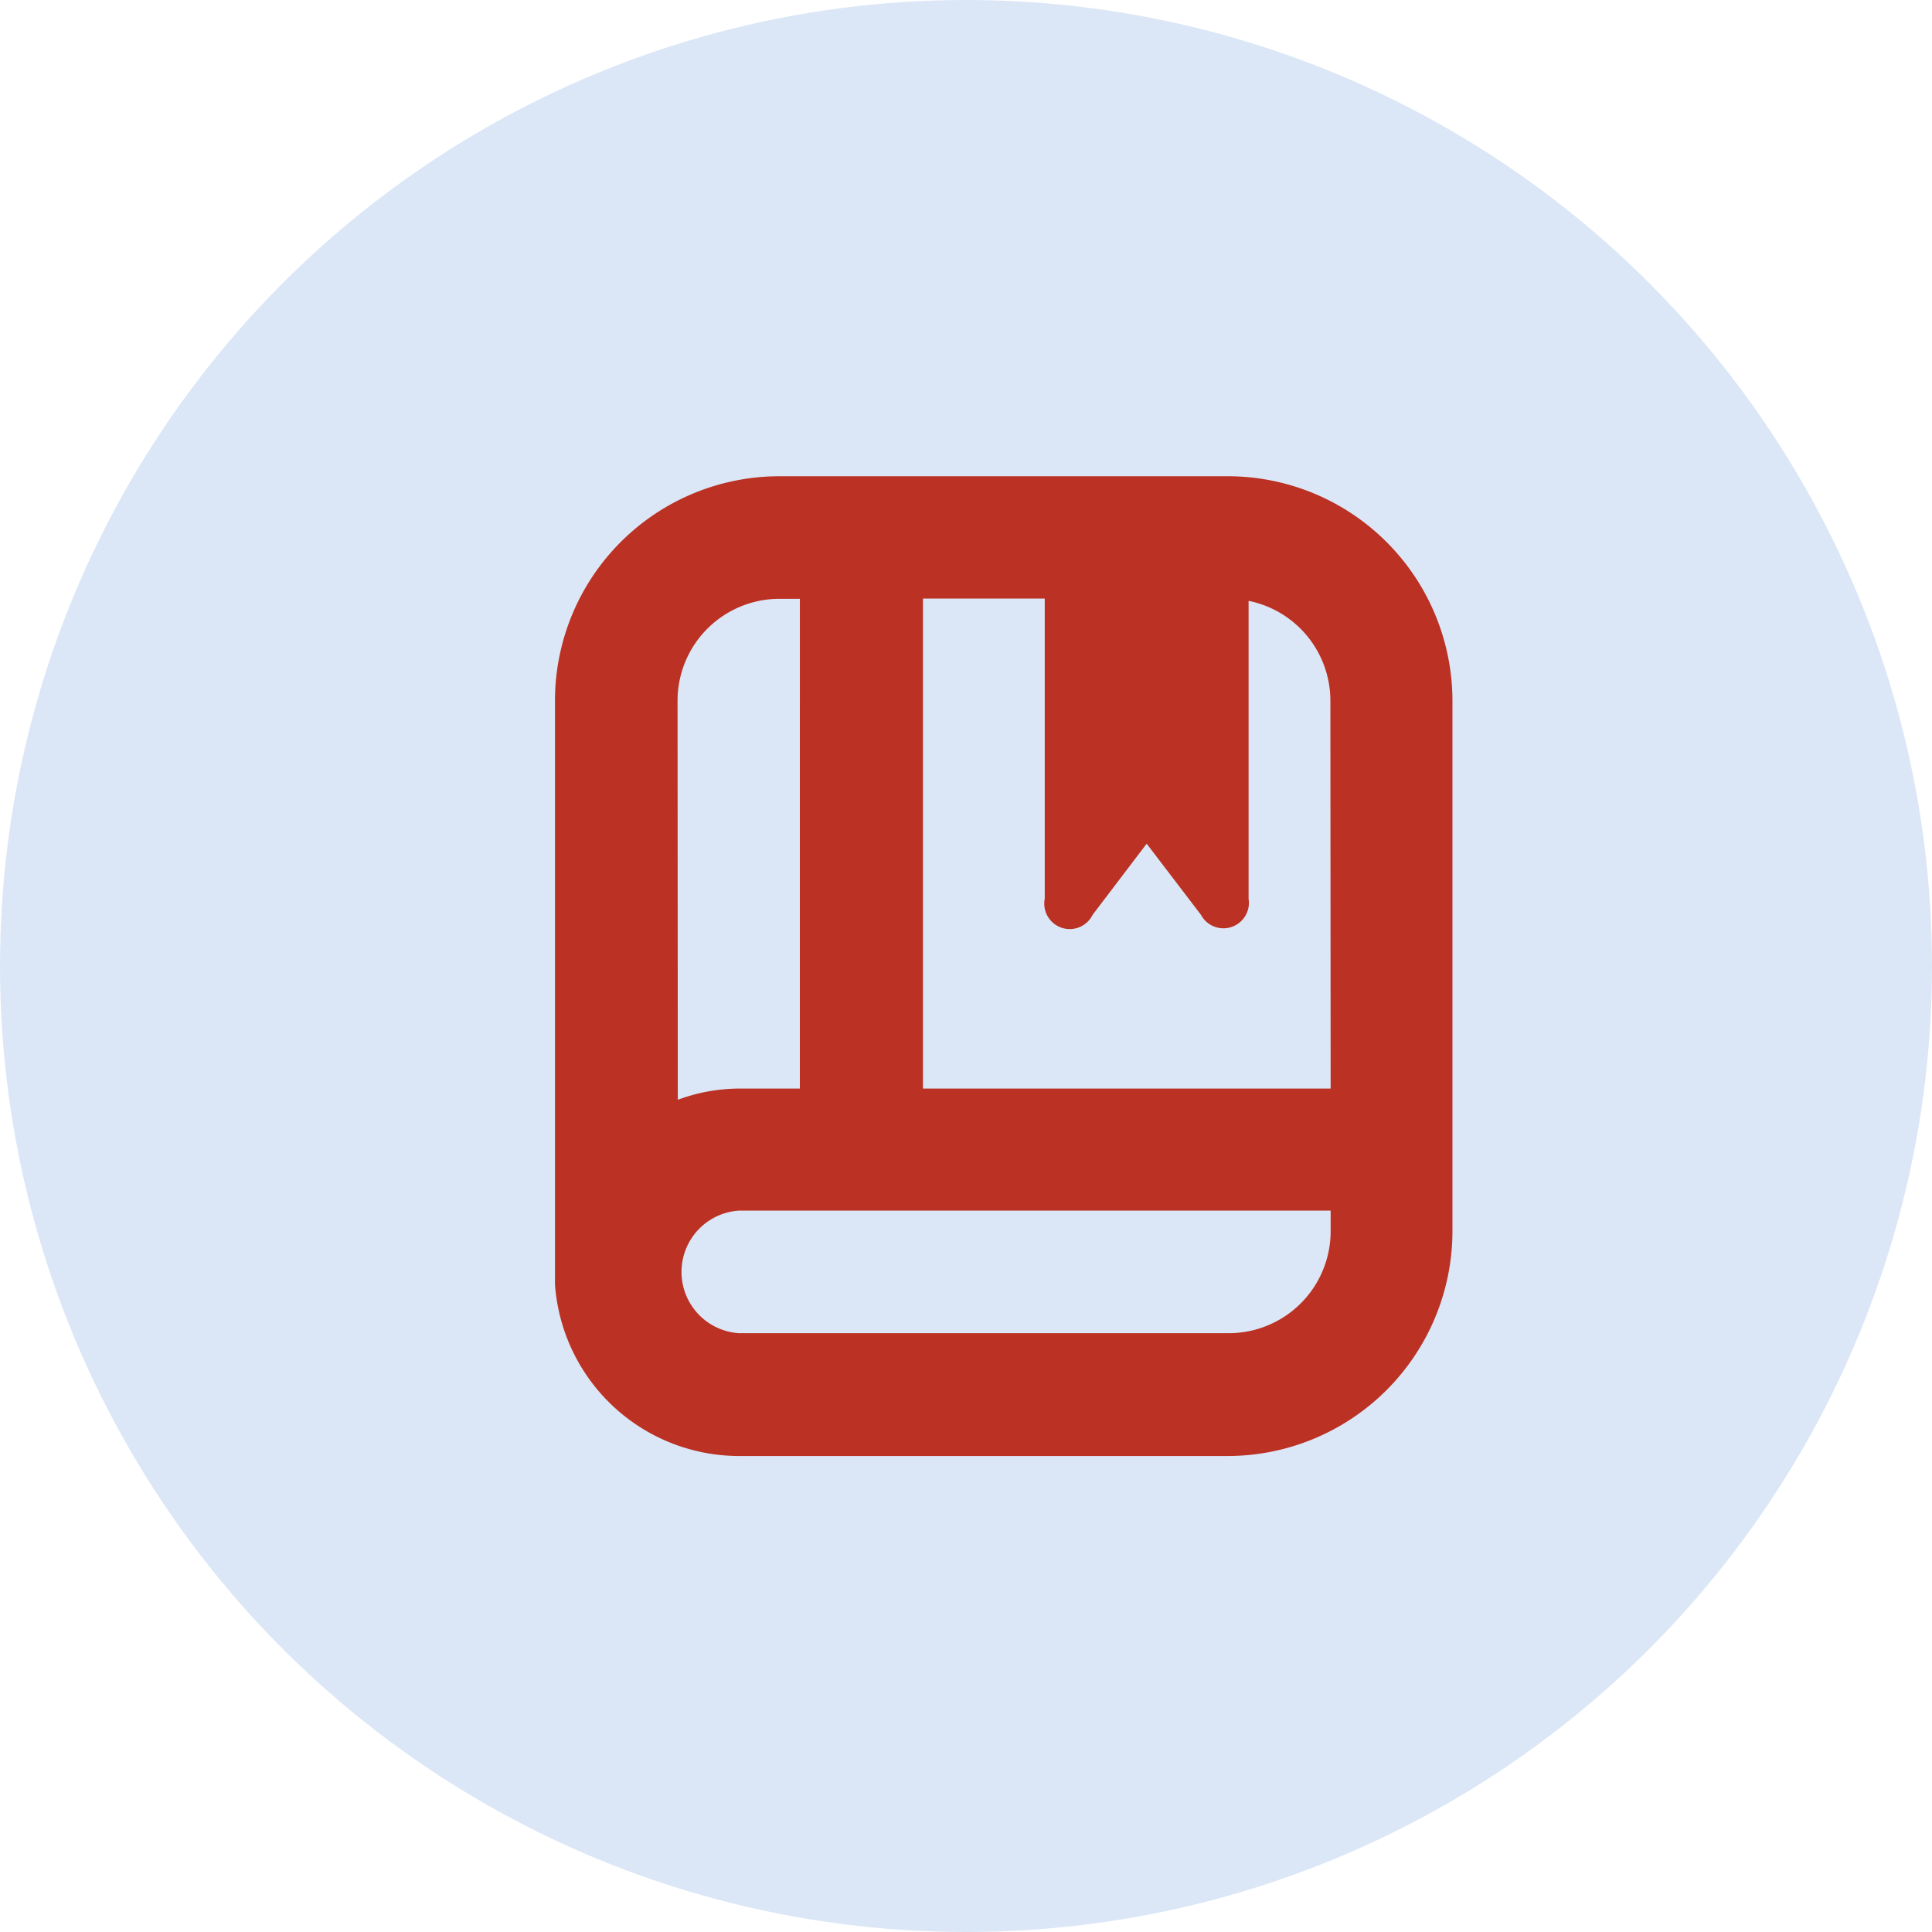 <svg xmlns="http://www.w3.org/2000/svg" viewBox="0 0 75.82 75.82"><defs><style>.cls-1{fill:#dbe7f6;}.cls-2{fill:#bb3123;}</style></defs><title>Asset 4</title><g id="Layer_2" data-name="Layer 2"><g id="Layer_1-2" data-name="Layer 1"><circle class="cls-1" cx="37.91" cy="37.91" r="37.91"/><path class="cls-2" d="M48.21,18.69H30.59a8.81,8.81,0,0,0-8.81,8.81V50.41A7.25,7.25,0,0,0,29,57.14H48.21A8.83,8.83,0,0,0,57,48.32V27.5A8.82,8.82,0,0,0,48.21,18.69ZM26.59,27.5a4,4,0,0,1,4-4h.8V42.72H29a7,7,0,0,0-2.4.44ZM52.22,48.32a4,4,0,0,1-4,4H29a2.41,2.41,0,0,1,0-4.81H52.22Zm0-5.6h-16V23.49H41V35.27a1,1,0,0,0,1.88.63L45,33.11l2.13,2.79A1,1,0,0,0,49,35.27V23.58a4,4,0,0,1,3.21,3.92Z"/></g></g></svg>